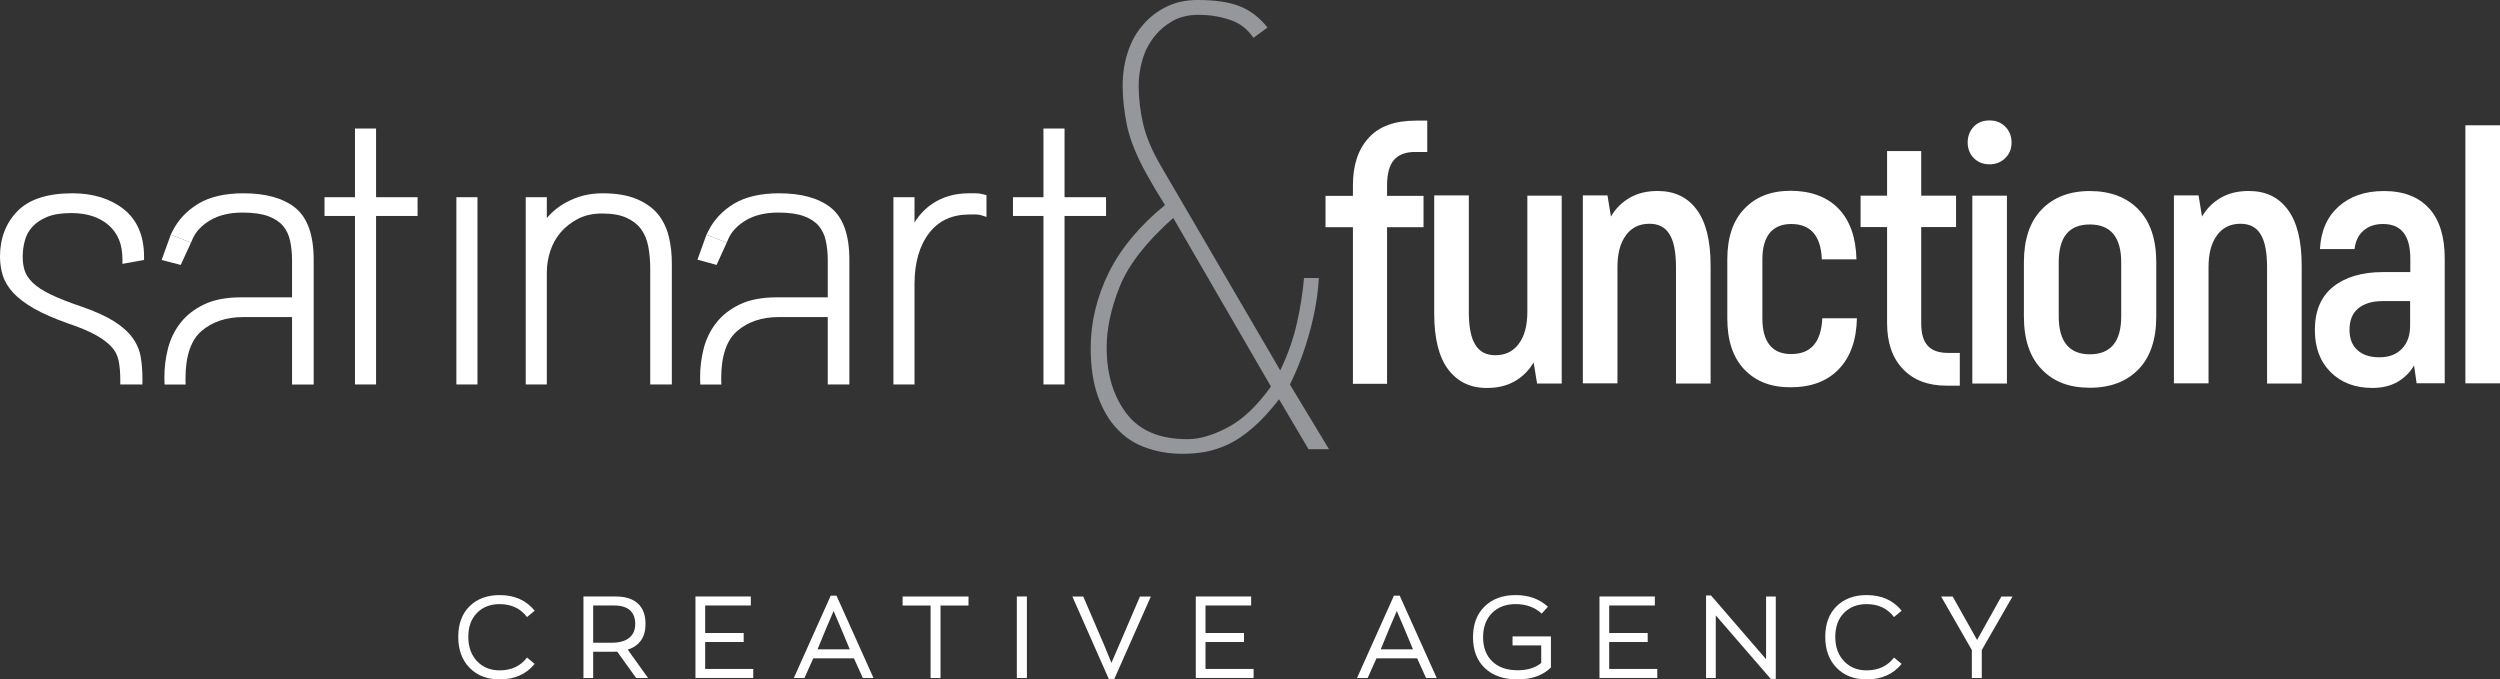 <?xml version="1.0" encoding="UTF-8"?> <svg xmlns="http://www.w3.org/2000/svg" id="Layer_2" data-name="Layer 2" viewBox="0 0 898.65 244.21"><rect x="0" y="0" width="898.65" height="244.21" fill="#333333" stroke="none"/><defs><style> .cls-1 { fill: #fff; } .cls-2 { fill: #95979a; } </style></defs><g id="Post_for_Instagram:_1080_x_1080_px" data-name="Post for Instagram: 1080 x 1080 px"><g id="Text"><g><g><path class="cls-1" d="m179.6,244.21c-4.49,0-8.09-1.38-10.8-4.16-2.72-2.77-4.07-6.48-4.07-11.14s1.36-8.32,4.07-10.99c2.71-2.67,6.32-4.01,10.8-4.01,5.35,0,9.54,1.87,12.59,5.61l-2.74,2.29c-2.35-3.1-5.64-4.65-9.85-4.65-3.35,0-6.07,1.05-8.14,3.16-2.08,2.11-3.12,4.97-3.12,8.6s1.05,6.54,3.14,8.75c2.09,2.2,4.8,3.3,8.12,3.3,4.24,0,7.52-1.54,9.85-4.61l2.74,2.29c-3.02,3.71-7.22,5.57-12.59,5.57Z"></path><path class="cls-1" d="m232.95,243.71h-4.28l-6.81-9.47c-.36.03-.93.04-1.7.04h-6.94v9.43h-3.49v-29.3h11.55c3.52,0,6.19.85,8.02,2.53,1.83,1.69,2.74,4.14,2.74,7.35,0,4.77-2.13,7.84-6.4,9.23l7.31,10.18Zm-13.09-12.67c2.74,0,4.84-.58,6.3-1.75,1.45-1.16,2.18-2.83,2.18-4.99s-.64-3.84-1.93-4.97c-1.29-1.12-3.17-1.68-5.63-1.68h-7.56v13.38h6.65Z"></path><path class="cls-1" d="m249.99,243.71v-29.3h19.9v3.24h-16.41v9.89h13.84v3.24h-13.84v9.68h17.29v3.24h-20.78Z"></path><path class="cls-1" d="m310.16,243.71l-3.2-7.06h-14.63l-3.16,7.06h-3.82l13.26-29.59h2.08l13.3,29.59h-3.82Zm-10.51-24.1l-2.7,6.32-3.08,7.48h11.59l-3.12-7.48-2.7-6.32Z"></path><path class="cls-1" d="m334.51,243.71v-26.05h-10.06v-3.24h23.69v3.24h-10.06v26.05h-3.57Z"></path><path class="cls-1" d="m365.51,243.71v-29.3h3.62v29.3h-3.62Z"></path><path class="cls-1" d="m409.77,214.42h3.91l-13.13,29.63h-1.99l-13.09-29.63h3.91l7.6,17.66,2.53,6.19,2.66-6.15,7.6-17.7Z"></path><path class="cls-1" d="m429.84,243.71v-29.3h19.9v3.24h-16.41v9.89h13.84v3.24h-13.84v9.68h17.29v3.24h-20.78Z"></path><path class="cls-1" d="m512.61,243.71l-3.2-7.06h-14.63l-3.16,7.06h-3.82l13.26-29.59h2.08l13.3,29.59h-3.82Zm-10.51-24.1l-2.7,6.32-3.08,7.48h11.59l-3.12-7.48-2.7-6.32Z"></path><path class="cls-1" d="m543.7,228.75h13.8v11.18c-2.88,2.85-6.87,4.28-11.97,4.28s-8.91-1.34-11.76-4.03c-2.85-2.69-4.28-6.39-4.28-11.1s1.39-8.38,4.18-11.1c2.78-2.71,6.5-4.07,11.16-4.07s8.57,1.4,11.59,4.2l-2.24,2.45c-2.49-2.27-5.61-3.41-9.35-3.41-3.55,0-6.39,1.07-8.52,3.22-2.13,2.15-3.2,5.05-3.2,8.71s1.11,6.58,3.32,8.69c2.22,2.11,5.25,3.16,9.1,3.16,3.55,0,6.37-.87,8.48-2.62v-6.32h-10.31v-3.24Z"></path><path class="cls-1" d="m574.95,243.71v-29.3h19.9v3.24h-16.41v9.89h13.84v3.24h-13.84v9.68h17.29v3.24h-20.78Z"></path><path class="cls-1" d="m634.83,214.42h3.49v29.63h-1.79l-19.78-22.85v22.52h-3.49v-29.67h1.79l19.78,22.9v-22.52Z"></path><path class="cls-1" d="m670.98,244.21c-4.49,0-8.09-1.38-10.8-4.16-2.71-2.77-4.07-6.48-4.07-11.14s1.36-8.32,4.07-10.99c2.71-2.67,6.32-4.01,10.8-4.01,5.35,0,9.54,1.87,12.59,5.61l-2.74,2.29c-2.35-3.1-5.64-4.65-9.85-4.65-3.35,0-6.07,1.05-8.15,3.16-2.08,2.11-3.12,4.97-3.12,8.6s1.04,6.54,3.14,8.75c2.09,2.2,4.8,3.3,8.12,3.3,4.24,0,7.52-1.54,9.85-4.61l2.74,2.29c-3.02,3.71-7.22,5.57-12.59,5.57Z"></path><path class="cls-1" d="m723.42,214.42l-11.05,19.24v10.06h-3.57v-10.06l-11.05-19.24h4.16l8.77,15.62,8.73-15.62h4.03Z"></path></g><g><g><polygon class="cls-1" points="382.66 70.89 382.66 46.2 375.08 46.2 375.08 70.89 364.12 70.89 364.12 77.63 375.08 77.63 375.08 138.2 382.66 138.2 382.66 77.63 397.58 77.63 397.58 70.89 382.66 70.89"></polygon><path class="cls-1" d="m350.72,69.48h-2.46c-5.06,0-9.52,1.3-13.27,3.86-2.49,1.71-4.59,3.94-6.26,6.66v-9.12h-7.58v67.31h7.58v-36.08c0-7.63,1.77-13.81,5.27-18.35,3.46-4.49,8.25-6.67,14.64-6.67h2.17c.67,0,1.32.1,1.93.29l1.86.58v-7.81l-1.06-.28c-1-.27-1.95-.4-2.82-.4Z"></path><path class="cls-1" d="m298.64,74.64c-4.33-3.42-10.57-5.16-18.54-5.16-6.66,0-12.11,1.26-16.22,3.73-4.12,2.48-7.22,5.76-9.23,9.75l-.71,1.41,7.29,2.84.55-1.27c1.13-2.64,3.26-4.91,6.31-6.74,3.1-1.85,7.01-2.79,11.63-2.79,3.84,0,6.97.44,9.32,1.32,2.27.85,4.04,2.02,5.26,3.46,1.23,1.46,2.08,3.24,2.53,5.29.48,2.18.72,4.6.72,7.19v13.21h-18.4c-5.23,0-9.66.85-13.17,2.52-3.53,1.68-6.4,3.92-8.54,6.67-2.13,2.73-3.64,5.85-4.51,9.26-.84,3.33-1.27,6.74-1.27,10.14,0,.46,0,.92.02,1.37l.05,1.38h7.58l-.06-1.49c0-.24-.01-.49-.01-.74,0-7.99,1.93-13.71,5.73-16.99,3.87-3.34,8.89-5.03,14.93-5.03h17.64v24.24h7.77v-44.9c0-8.89-2.25-15.17-6.68-18.67Z"></path><path class="cls-1" d="m236.56,77.07c-1.84-2.29-4.44-4.16-7.74-5.54-3.25-1.36-7.34-2.05-12.17-2.05s-8.98,1.06-12.94,3.16c-2.8,1.48-5.19,3.41-7.15,5.75v-7.51h-7.58v67.31h7.58v-40.31c0-2.54.42-5.12,1.25-7.67.82-2.51,2.09-4.78,3.78-6.74,1.7-1.97,3.81-3.6,6.27-4.86,2.43-1.24,5.32-1.87,8.6-1.87,3.55,0,6.5.52,8.76,1.55,2.22,1.01,3.97,2.37,5.2,4.04,1.25,1.7,2.12,3.76,2.58,6.12.48,2.49.73,5.13.73,7.84v41.9h7.77v-43.66c0-3.27-.36-6.44-1.08-9.42-.74-3.08-2.04-5.79-3.86-8.06Z"></path><rect class="cls-1" x="164.05" y="70.89" width="7.58" height="67.31"></rect><polygon class="cls-1" points="135.18 46.2 127.6 46.2 127.6 70.89 116.65 70.89 116.65 77.63 127.6 77.63 127.6 138.2 135.18 138.2 135.18 77.63 150.1 77.63 150.1 70.89 135.18 70.89 135.18 46.2"></polygon><path class="cls-1" d="m106.08,74.64c-4.33-3.42-10.57-5.16-18.54-5.16-6.66,0-12.11,1.26-16.22,3.73-4.12,2.48-7.22,5.76-9.23,9.75l-.71,1.41,7.29,2.84.54-1.27c1.13-2.64,3.25-4.91,6.31-6.74,3.1-1.85,7.01-2.79,11.63-2.79,3.84,0,6.97.44,9.32,1.32,2.27.85,4.04,2.02,5.26,3.46,1.23,1.46,2.08,3.24,2.53,5.29.48,2.18.72,4.6.72,7.19v13.21h-18.4c-5.22,0-9.66.85-13.17,2.52-3.53,1.68-6.4,3.92-8.54,6.67-2.13,2.73-3.64,5.84-4.51,9.26-.84,3.33-1.27,6.74-1.27,10.14,0,.46,0,.92.02,1.37l.05,1.38h7.57l-.05-1.48c0-.25,0-.5,0-.74,0-7.99,1.93-13.71,5.73-16.99,3.87-3.34,8.89-5.03,14.93-5.03h17.64v24.24h7.77v-44.9c0-8.88-2.25-15.16-6.68-18.67Z"></path><path class="cls-1" d="m44.43,75.17c-4.77-3.77-10.98-5.69-18.45-5.69-8.92,0-15.55,2.16-19.72,6.43-4.15,4.26-6.26,9.75-6.26,16.34,0,2.37.34,4.65,1.01,6.78.69,2.2,1.97,4.31,3.81,6.28,1.79,1.92,4.32,3.82,7.51,5.65,3.14,1.8,7.32,3.61,12.43,5.4,4.05,1.37,7.34,2.76,9.77,4.13,2.37,1.33,4.25,2.75,5.59,4.21,1.27,1.39,2.1,3,2.49,4.8.42,1.94.63,4.3.63,7v1.71s7.94,0,7.94,0l.02-1.87c0-2.88-.2-5.54-.59-7.9-.41-2.5-1.42-4.87-2.99-7.04-1.55-2.14-3.84-4.16-6.82-6.02-2.92-1.81-6.86-3.58-11.72-5.25-4.45-1.5-8.14-2.96-10.97-4.34-2.75-1.34-4.88-2.74-6.33-4.15-1.4-1.36-2.36-2.78-2.85-4.2-.51-1.49-.77-3.23-.77-5.18s.27-3.95.8-5.88c.5-1.83,1.41-3.47,2.7-4.88,1.3-1.42,3.06-2.61,5.25-3.52,2.21-.92,5.14-1.39,8.7-1.39,5.66,0,10.2,1.48,13.5,4.4,3.3,2.91,4.9,6.89,4.9,12.15v1.71l7.77-1.4v-1.2c0-7.48-2.47-13.23-7.34-17.08Z"></path><polygon class="cls-1" points="61.38 84.37 58.09 93.47 64.97 95.23 68.66 87.21 61.38 84.37"></polygon><polygon class="cls-1" points="253.94 84.37 250.71 93.34 257.59 95.23 261.23 87.21 253.94 84.37"></polygon></g><path class="cls-2" d="m430.51,0c6.31,0,11.32.74,15.09,2.23,3.77,1.48,7.11,4.02,10.02,7.67l-5.07,3.71c-2.16-3.22-5.01-5.44-8.66-6.55-3.59-1.17-7.23-1.73-10.94-1.73s-6.86.74-9.58,2.29c-2.66,1.55-4.95,3.52-6.8,6s-3.22,5.26-4.02,8.29c-.87,3.09-1.24,6.06-1.24,9.03,0,4.45.56,9.03,1.61,13.6,1.05,4.64,3.22,9.71,6.43,15.21l42.85,73.4c2.78-5.81,4.76-11.5,6-17.07,1.24-5.5,2.1-10.88,2.54-16.14h5.32c-.31,6.12-1.42,12.68-3.34,19.6-1.92,6.93-4.27,13.11-7.05,18.67l14.04,23.25h-7.36l-10.57-17.93c-3.22,4.14-6.31,7.54-9.34,10.14-2.97,2.6-5.94,4.64-8.84,6s-5.75,2.29-8.41,2.78c-2.66.43-5.32.68-7.98.68-4.64,0-8.97-.68-12.99-2.1-4.08-1.36-7.54-3.59-10.51-6.68-2.97-3.09-5.32-7.05-7.05-11.87-1.73-4.82-2.6-10.64-2.6-17.38,0-9.21,2.16-18.18,6.43-26.96,4.33-8.78,11.07-16.88,20.28-24.43-1.05-1.67-2.23-3.59-3.46-5.63-1.24-2.1-2.29-3.96-3.22-5.63-3.52-6.31-5.81-12-6.93-17.07-1.05-5.07-1.61-9.89-1.61-14.53,0-4.33.62-8.35,1.86-12.12s3.03-7.05,5.44-9.77c2.35-2.78,5.19-4.95,8.47-6.55,3.28-1.61,7.05-2.41,11.19-2.41Zm-8.78,78.35c-9.71,8.6-16.08,16.82-19.23,24.67s-4.7,15.15-4.7,21.89c0,9.52,2.35,17.38,7.05,23.62,4.7,6.25,12,9.34,22.01,9.34,4.33,0,9.15-1.42,14.53-4.27,5.38-2.84,10.51-7.73,15.46-14.66l-35.12-60.6Z"></path><g><path class="cls-1" d="m501.09,57.47c-1.67,1.92-2.5,5.01-2.5,9.18v3.76h13.11v11.27h-13.11v56.27h-12.27v-56.27h-9.85v-11.27h9.85v-3.76c0-7.26,1.84-12.94,5.68-17.11,3.76-4.17,9.43-6.18,17.03-6.18h4.01v11.27h-4.01c-3.67-.08-6.26.92-7.93,2.84Z"></path><path class="cls-1" d="m561.37,70.33v67.54h-8.85l-1.25-7.6c-1.75,3.01-4.09,5.26-6.93,6.85-2.84,1.59-6.09,2.34-9.85,2.34-6.01,0-10.6-2.25-13.94-6.68s-5.01-11.19-5.01-20.12v-42.41h12.44v41.74c0,5.51.75,9.43,2.34,11.94,1.5,2.5,3.92,3.76,7.18,3.76,3.59,0,6.43-1.34,8.43-4.09,2.09-2.76,3.09-6.6,3.09-11.52v-41.74h12.36Z"></path><path class="cls-1" d="m609.88,75.34c3.34,4.42,5.01,11.19,5.01,20.12v42.41h-12.44v-41.74c0-5.43-.75-9.43-2.34-11.94-1.5-2.5-3.92-3.76-7.18-3.76-3.59,0-6.43,1.34-8.43,4.09-2.09,2.76-3.09,6.6-3.09,11.52v41.74h-12.44v-67.54h8.85l1.25,7.6c1.75-3.01,4.09-5.26,6.93-6.85,2.84-1.59,6.09-2.34,9.85-2.34,6.01,0,10.69,2.17,14.03,6.68Z"></path><path class="cls-1" d="m626.99,132.78c-4.09-4.34-6.09-10.44-6.09-18.28v-21.29c0-7.76,2-13.86,6.09-18.12,4.09-4.34,9.6-6.51,16.7-6.51s13.11,2.17,17.2,6.43c4.09,4.26,6.26,10.35,6.43,18.2h-12.44c-.33-8.43-4.01-12.69-11.02-12.69-3.34,0-5.93,1.09-7.68,3.17-1.75,2.17-2.67,5.26-2.67,9.52v21.29c0,4.26.92,7.51,2.67,9.6,1.75,2.17,4.34,3.17,7.68,3.17,7.1,0,10.77-4.26,11.19-12.86h12.44c-.17,7.85-2.34,13.94-6.51,18.28-4.17,4.34-9.93,6.51-17.2,6.51-7.1.08-12.69-2.09-16.78-6.43Z"></path><path class="cls-1" d="m704.47,126.94v11.69h-4.76c-6.68,0-11.94-2-15.7-6.01-3.84-4.01-5.68-9.52-5.68-16.53v-34.48h-9.52v-11.27h9.52v-16.03h12.27v16.03h12.52v11.27h-12.52v34.56c0,3.67.75,6.43,2.34,8.1,1.59,1.75,4.01,2.59,7.35,2.59h4.17v.08Z"></path><path class="cls-1" d="m709.47,56.81c-1.42-1.5-2.17-3.34-2.17-5.59s.75-4.17,2.17-5.68c1.42-1.5,3.34-2.25,5.68-2.25s4.17.75,5.68,2.25c1.5,1.5,2.25,3.42,2.25,5.68s-.75,4.09-2.25,5.59c-1.5,1.5-3.42,2.25-5.68,2.25-2.34,0-4.17-.75-5.68-2.25Zm-.5,13.52h12.44v67.54h-12.44v-67.54Z"></path><path class="cls-1" d="m733.85,132.7c-4.26-4.42-6.34-10.77-6.34-18.95v-19.45c0-8.18,2.09-14.53,6.34-18.95,4.26-4.42,10.02-6.68,17.37-6.68s13.27,2.25,17.53,6.68,6.34,10.77,6.34,18.95v19.45c0,8.18-2.09,14.53-6.34,18.95-4.26,4.42-10.1,6.68-17.53,6.68s-13.11-2.17-17.37-6.68Zm28.64-18.95v-19.45c0-9.02-3.76-13.61-11.27-13.61s-11.19,4.51-11.19,13.61v19.45c0,9.02,3.76,13.61,11.19,13.61s11.27-4.51,11.27-13.61Z"></path><path class="cls-1" d="m822.35,75.34c3.34,4.42,5.01,11.19,5.01,20.12v42.41h-12.44v-41.74c0-5.43-.75-9.43-2.34-11.94-1.5-2.5-3.92-3.76-7.18-3.76-3.59,0-6.43,1.34-8.43,4.09-2.09,2.76-3.09,6.6-3.09,11.52v41.74h-12.44v-67.54h8.85l1.25,7.6c1.75-3.01,4.09-5.26,6.93-6.85,2.84-1.59,6.09-2.34,9.85-2.34,6.09,0,10.69,2.17,14.03,6.68Z"></path><path class="cls-1" d="m873.19,74.92c3.76,4.17,5.59,10.19,5.59,18.03v44.83h-10.1l-.92-6.43c-1.42,2.5-3.42,4.42-5.93,5.93-2.5,1.42-5.51,2.17-9.02,2.17-6.26,0-11.27-1.92-15.03-5.68-3.84-3.84-5.68-8.85-5.68-15.19,0-6.76,2.17-11.94,6.51-15.44,4.34-3.51,10.35-5.34,17.95-5.34h9.85v-4.84c0-8.27-3.26-12.44-9.77-12.44-2.84,0-5.18.75-7.01,2.34-1.84,1.5-2.92,3.76-3.26,6.68h-12.44c.33-6.51,2.59-11.6,6.68-15.28s9.52-5.59,16.28-5.59c7.1,0,12.52,2.09,16.28,6.26Zm-6.85,33.31h-9.85c-3.84,0-6.76.92-8.85,2.67-2.09,1.75-3.09,4.34-3.09,7.68,0,3.09.92,5.51,2.84,7.26,1.92,1.75,4.51,2.59,7.93,2.59s6.09-1,8.1-3.09c2-2.09,2.92-4.84,2.92-8.35v-8.77Z"></path><path class="cls-1" d="m886.21,45.04h12.44v92.75h-12.44V45.04Z"></path></g></g></g></g></g></svg> 